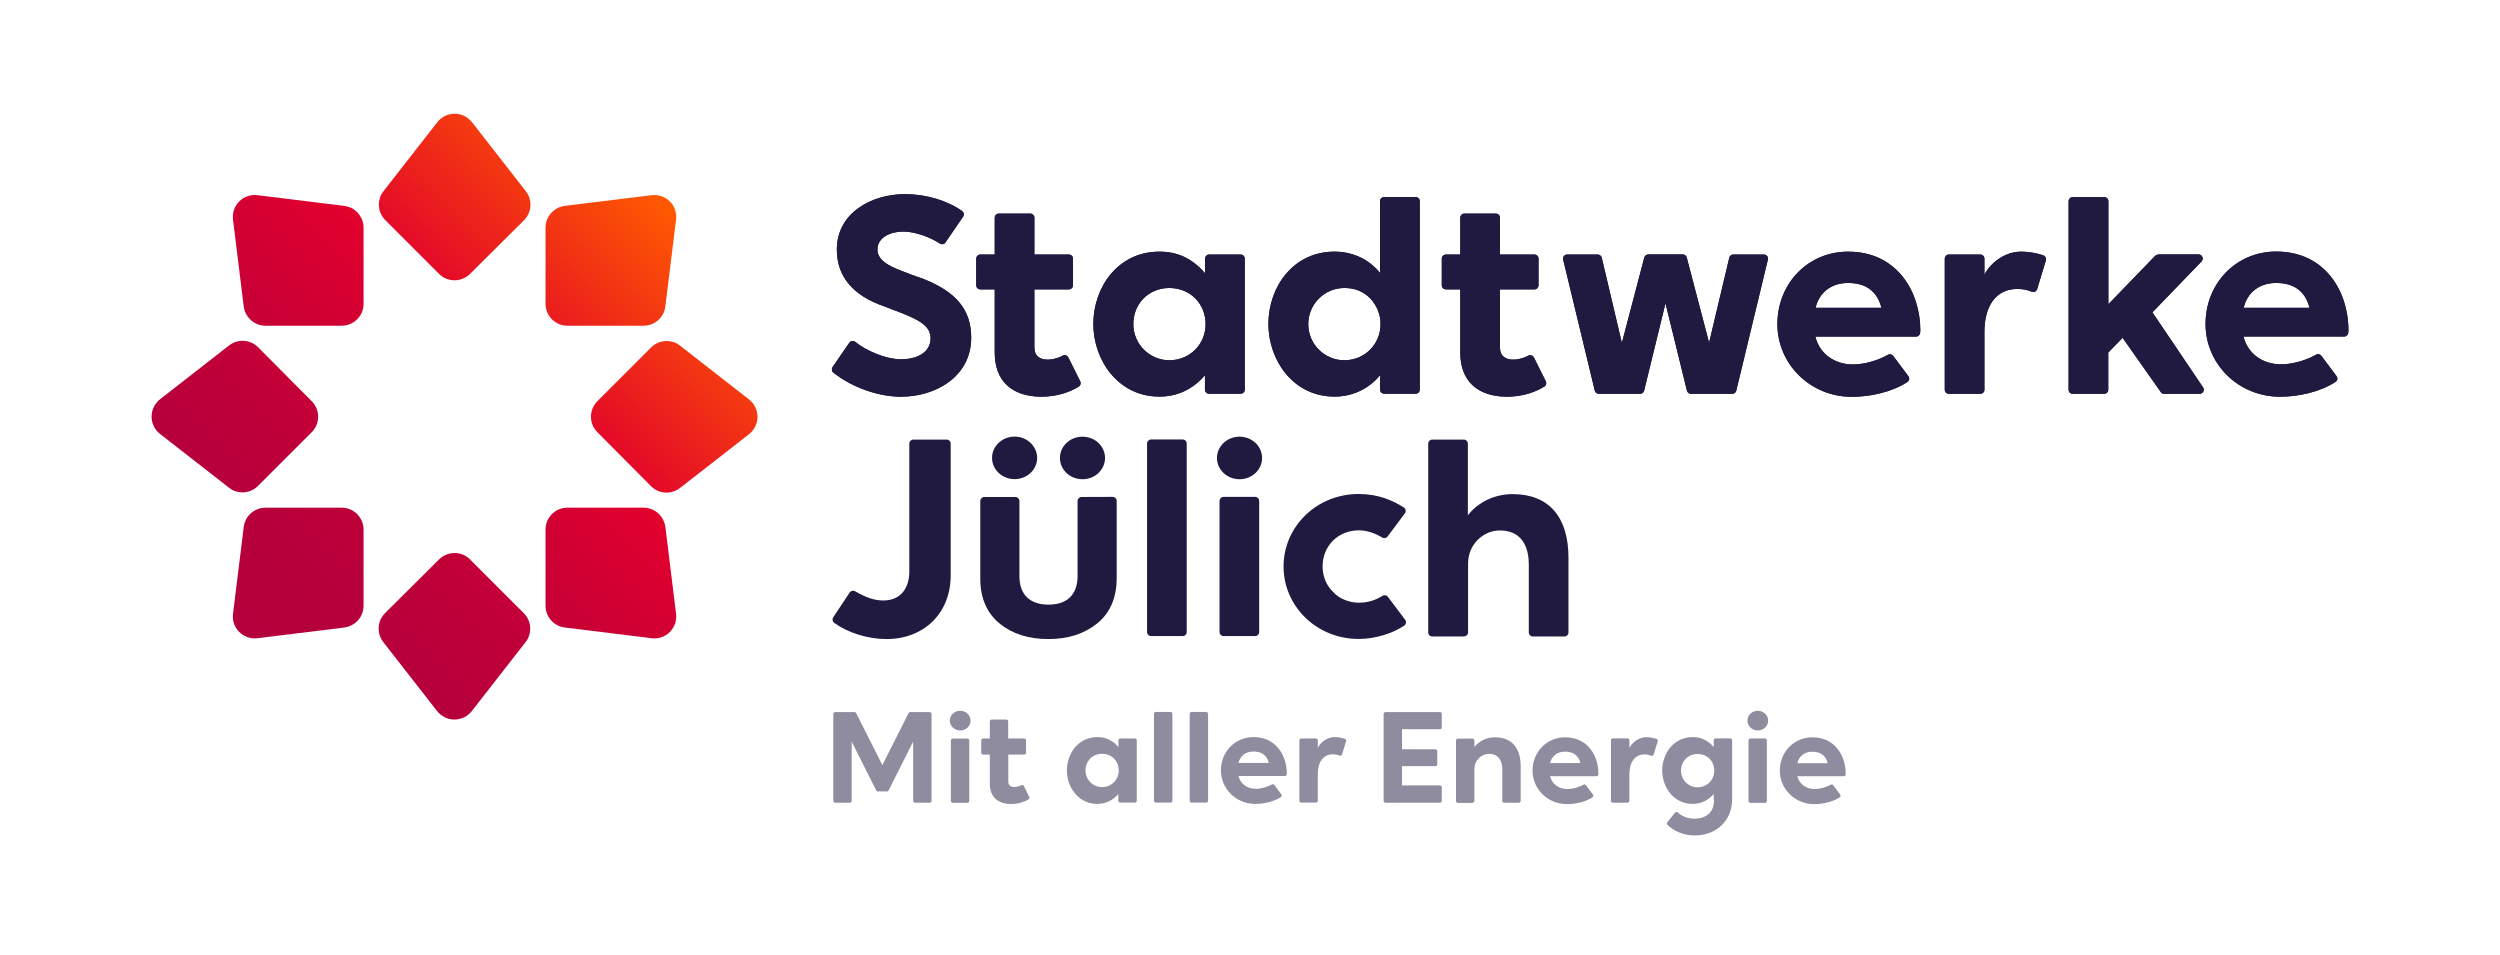 <?xml version="1.0" encoding="UTF-8"?> <!-- Generator: Adobe Illustrator 28.0.0, SVG Export Plug-In . SVG Version: 6.00 Build 0) --> <svg xmlns="http://www.w3.org/2000/svg" xmlns:xlink="http://www.w3.org/1999/xlink" version="1.1" x="0px" y="0px" viewBox="0 0 2338.6 892.9" style="enable-background:new 0 0 2338.6 892.9;" xml:space="preserve"> <style type="text/css"> .st0{fill:#201A40;} .st1{fill:#908C9F;} .st2{fill:url(#SVGID_1_);} .st3{fill:url(#SVGID_00000054253998006912222940000016097326045458946707_);} .st4{fill:url(#SVGID_00000128451858903933230040000017601831522730421140_);} .st5{fill:url(#SVGID_00000181059674575423455850000006130794475069854101_);} .st6{fill:url(#SVGID_00000147201703018970329590000004324138366442949042_);} .st7{fill:url(#SVGID_00000114053030657912297600000017677929776619562382_);} .st8{fill:url(#SVGID_00000118387336182949465310000014070571596602491071_);} .st9{fill:url(#SVGID_00000084512053478903705050000010200886283816431001_);} .st10{fill:none;stroke:#000000;stroke-width:0.25;stroke-miterlimit:10;} </style> <g id="Wortmarke"> <g id="Jülich_00000161615890534390266540000016513789707343991695_"> <path class="st0" d="M1164.4,364.6l0-122.7c0-2.1-1.7-3.8-3.8-3.8h-29.5c-2.1,0-3.8,1.7-3.8,3.8v13.7 c-12-13.8-25.6-20.2-42.6-20.2c-18.2,0-33.9,7.2-45.5,20.9c-10.5,12.4-16.4,29.5-16.4,46.8c0,17.1,6,34.1,16.3,46.5 c8.1,9.7,22.6,21.4,45.6,21.4c16.7,0,31.3-6.9,42.5-20v13.5c0,2.1,1.7,3.8,3.8,3.8h29.5C1162.7,368.4,1164.4,366.7,1164.4,364.6z M1127.8,303.2c0,19-14.9,33.8-33.9,33.8c-18.6,0-33.7-15.2-33.7-33.8c0-19.3,14.5-33.8,33.7-33.8 C1113.2,269.4,1127.8,283.9,1127.8,303.2z"></path> <path class="st0" d="M1290.9,188.2v67.1c-10.2-12.7-25.5-19.9-42.5-19.9c-18.2,0-33.9,7.2-45.5,20.9 c-10.5,12.4-16.4,29.5-16.4,46.8c0,17.1,6,34.1,16.3,46.5c8.1,9.7,22.6,21.4,45.7,21.4c16.9,0,32.4-7.6,42.5-20.1v13.6 c0,2.1,1.7,3.8,3.8,3.8h29.5c2.1,0,3.8-1.7,3.8-3.8l0-176.4c0-2.1-1.7-3.8-3.8-3.8l-29.5,0 C1292.6,184.4,1290.9,186.1,1290.9,188.2z M1257.5,337c-18.6,0-33.7-15.2-33.7-33.8c0-18.6,15.1-33.8,33.7-33.8 c9.9,0,17.2,2.9,24.2,9.6c6.5,7.2,9.7,15.1,9.7,24.2C1291.4,322.1,1276.5,337,1257.5,337z"></path> <path class="st0" d="M1434.9,334.4c-1-1.9-3.4-2.7-5.3-1.7c-1.2,0.7-2.7,1.3-4.3,1.9c-3,1-6.3,1.8-9.8,1.8c-3.8,0-6.8-0.9-9.1-2.9 c-2.1-1.6-3.3-4.7-3.3-8.6v-54.2h32.3c2.1,0,3.8-1.7,3.8-3.8v-25c0-2.1-1.7-3.8-3.8-3.8l-32.3,0v-34.5c0-2.1-1.7-3.8-3.8-3.8 l-29.5,0c-2.1,0-3.8,1.7-3.8,3.8v34.5h-13.5c-2.1,0-3.8,1.7-3.8,3.8v25c0,2.1,1.7,3.8,3.8,3.8h13.5V330 c0,26.1,15.8,40.9,43.4,41.1c8.1,0,15.1-1.2,21.4-3.2c5.3-1.7,9.8-3.8,13.9-6.3c1.6-1,2.2-3.2,1.3-4.9L1434.9,334.4z"></path> <path class="st0" d="M999.4,334.4c-1-1.9-3.4-2.7-5.3-1.7c-1.2,0.7-2.7,1.3-4.3,1.9c-3,1-6.3,1.8-9.8,1.8c-3.8,0-6.8-0.9-9.1-2.9 c-2.1-1.6-3.3-4.7-3.3-8.6v-54.2h32.3c2.1,0,3.8-1.7,3.8-3.8v-25c0-2.1-1.7-3.8-3.8-3.8l-32.3,0v-34.5c0-2.1-1.7-3.8-3.8-3.8 l-29.5,0c-2.1,0-3.8,1.7-3.8,3.8v34.5h-13.5c-2.1,0-3.8,1.7-3.8,3.8v25c0,2.1,1.7,3.8,3.8,3.8h13.5V330 c0,26.1,15.8,40.9,43.4,41.1c8.1,0,15.1-1.2,21.4-3.2c5.3-1.7,9.8-3.8,13.9-6.3c1.6-1,2.2-3.2,1.3-4.9L999.4,334.4z"></path> <path class="st0" d="M1538.2,240.9c-4.1,15.5-20.5,77.8-21,79.9l-18.8-79.7c-0.4-1.7-2-3-3.7-3h-28.7c-2.5,0-4.3,2.3-3.7,4.7 l29.6,122.7c0.4,1.7,2,2.9,3.7,2.9h38.7c1.8,0,3.3-1.2,3.7-2.9l20-81.8l20.1,81.8c0.4,1.7,2,2.9,3.7,2.9h38.7 c1.8,0,3.3-1.2,3.7-2.9l29.6-122.7c0.6-2.4-1.2-4.7-3.7-4.7h-28.7c-1.8,0-3.3,1.2-3.7,2.9l-18.9,79.6l-20.9-79.7 c-0.4-1.7-2-2.9-3.7-2.9h-32.3C1540.1,238.1,1538.6,239.2,1538.2,240.9z"></path> <path class="st0" d="M1913.8,243.6c0.6-2-0.5-4.1-2.5-4.8c-5.4-1.7-12.1-3.4-20.8-3.4c-17.9,0-31.1,14.3-34.2,21.7l0-15.2 c0-2.1-1.7-3.8-3.8-3.8H1823c-2.1,0-3.8,1.7-3.8,3.8v122.7c0,2.1,1.7,3.8,3.8,3.8h29.5c2.1,0,3.8-1.7,3.8-3.8v-54.3 c0-23.5,10.5-40,30.7-40c6.1,0,9.6,1,13.5,2.6c2.1,0.9,4.5-0.3,5.1-2.4L1913.8,243.6z"></path> <path class="st0" d="M1935.1,188.2l0,176.4c0,2.1,1.7,3.8,3.8,3.8h29.5c2.1,0,3.8-1.7,3.8-3.8v-34.8l13.4-13.8l36,51.1 c0.6,0.8,1.5,1.3,2.5,1.3h33.6c3.1,0,4.9-3.4,3.2-6l-47.4-70.2l46-47.7c2.3-2.4,0.6-6.5-2.8-6.5h-36.8c-1.7,0-3.3,0.7-4.4,1.9 l-43.2,44.7l0-96.4c0-2.1-1.7-3.8-3.8-3.8h-29.5C1936.8,184.4,1935.1,186.1,1935.1,188.2z"></path> <path class="st0" d="M1796.4,309.1c0-35.5-21.2-73.7-67.6-73.7c-37.5,0-66.1,29.8-66.1,67.8c0,37.4,30.8,68,69.6,68 c17.4,0,37.4-4.4,51.9-13.8c1.9-1.2,2.4-3.7,1-5.5l-14.2-19c-1.2-1.5-3.3-2-4.9-1c-9.1,5.1-21.4,9-32.8,9 c-17.8,0-31.3-10.5-35.1-26l94.2,0c2,0,3.7-1.6,3.8-3.6L1796.4,309.1z M1728.8,264.7c16.8,0,27.3,7.8,31.2,23.2l-61.6,0 C1701.9,273.4,1713.2,264.7,1728.8,264.7z"></path> <path class="st0" d="M2196.9,309c0-35.5-21.2-73.7-67.6-73.7c-37.5,0-66.1,29.8-66.1,67.8c0,37.4,30.8,68,69.6,68 c17.4,0,37.4-4.4,51.9-13.8c1.9-1.2,2.4-3.7,1-5.5l-14.2-19c-1.2-1.5-3.3-2-4.9-1c-9.1,5.1-21.4,9-32.8,9 c-17.8,0-31.3-10.5-35.1-26l94.2,0c2,0,3.7-1.6,3.8-3.6L2196.9,309z M2129.2,264.7c16.8,0,27.3,7.8,31.2,23.2l-61.6,0 C2102.4,273.4,2113.6,264.7,2129.2,264.7z"></path> <path class="st0" d="M778.8,343.4c-1.1,1.7-0.8,3.9,0.8,5.2c18.2,14.4,42.9,22.5,63.2,22.5c32.7,0,65.7-19,65.7-55.2 c0-25.8-13.7-42.7-44.5-54.9c-7.6-2.6-14.7-5.2-21.1-7.8c-11.5-4.4-22.1-9.8-22.1-19.8c0-11.6,12.5-16.8,24.2-16.8 c9.4,0,23.9,4.4,34.2,11.2c1.7,1.2,4.1,0.7,5.2-1l16.5-24.1c1.2-1.7,0.8-4.1-0.9-5.3c-14.1-9.9-33.7-15.8-53.4-15.8 c-31.7,0-63.8,17.8-63.8,51.8c0,25.3,15.1,43.2,44.7,53.3c3.2,1.2,6.3,2.4,9.3,3.6c4.1,1.5,7.9,3,11.5,4.5l1.1,0.5 c9.9,4.5,21.1,9.5,21.1,21.1c0,14.5-14.8,19.7-27.4,19.7c-14,0-32.5-7.7-43.1-16.3c-1.7-1.4-4.3-1-5.5,0.8L778.8,343.4z"></path> </g> <g> <g> <path class="st0" d="M1164.4,364.6V241.9c0-2.1-1.7-3.8-3.8-3.8H1131c-2.1,0-3.8,1.7-3.8,3.8v13.7c-12-13.8-25.6-20.2-42.6-20.2 c-18.2,0-33.9,7.2-45.5,20.9c-10.5,12.4-16.4,29.5-16.4,46.8c0,17.1,6,34.1,16.3,46.5c8.1,9.7,22.6,21.4,45.6,21.4 c16.7,0,31.3-6.9,42.5-20v13.5c0,2.1,1.7,3.8,3.8,3.8h29.5C1162.6,368.4,1164.4,366.7,1164.4,364.6z M1127.7,303.2 c0,19-14.9,33.8-33.9,33.8c-18.6,0-33.7-15.2-33.7-33.8c0-19.3,14.5-33.8,33.7-33.8C1113.1,269.4,1127.7,283.9,1127.7,303.2z"></path> <path class="st0" d="M1290.9,188.2v67.1c-10.2-12.7-25.5-19.9-42.5-19.9c-18.2,0-33.9,7.2-45.5,20.9 c-10.5,12.4-16.4,29.5-16.4,46.8c0,17.1,6,34.1,16.3,46.5c8.1,9.7,22.6,21.4,45.7,21.4c16.9,0,32.4-7.6,42.5-20.1v13.6 c0,2.1,1.7,3.8,3.8,3.8h29.5c2.1,0,3.8-1.7,3.8-3.8V188.2c0-2.1-1.7-3.8-3.8-3.8l-29.5,0C1292.6,184.4,1290.9,186.1,1290.9,188.2 z M1257.5,337c-18.6,0-33.7-15.2-33.7-33.8c0-18.6,15.1-33.8,33.7-33.8c9.9,0,17.2,2.9,24.2,9.6c6.5,7.2,9.7,15.1,9.7,24.2 C1291.4,322.1,1276.5,337,1257.5,337z"></path> <path class="st0" d="M1434.9,334.4c-1-1.9-3.4-2.7-5.3-1.7c-1.2,0.7-2.7,1.3-4.3,1.9c-3,1-6.3,1.8-9.8,1.8 c-3.8,0-6.8-0.9-9.1-2.9c-2.1-1.6-3.3-4.7-3.3-8.6v-54.2h32.3c2.1,0,3.8-1.7,3.8-3.8v-25c0-2.1-1.7-3.8-3.8-3.8h-32.3v-34.5 c0-2.1-1.7-3.8-3.8-3.8l-29.5,0c-2.1,0-3.8,1.7-3.8,3.8v34.5h-13.5c-2.1,0-3.8,1.7-3.8,3.8v25c0,2.1,1.7,3.8,3.8,3.8h13.5V330 c0,26.1,15.8,40.9,43.4,41.1c8.1,0,15.1-1.2,21.4-3.2c5.3-1.7,9.8-3.8,13.9-6.3c1.6-1,2.2-3.2,1.3-4.9L1434.9,334.4z"></path> <path class="st0" d="M999.4,334.4c-1-1.9-3.4-2.7-5.3-1.7c-1.2,0.7-2.7,1.3-4.3,1.9c-3,1-6.3,1.8-9.8,1.8c-3.8,0-6.8-0.9-9.1-2.9 c-2.1-1.6-3.3-4.7-3.3-8.6v-54.2h32.3c2.1,0,3.8-1.7,3.8-3.8v-25c0-2.1-1.7-3.8-3.8-3.8h-32.3v-34.5c0-2.1-1.7-3.8-3.8-3.8 l-29.5,0c-2.1,0-3.8,1.7-3.8,3.8v34.5H917c-2.1,0-3.8,1.7-3.8,3.8v25c0,2.1,1.7,3.8,3.8,3.8h13.5V330c0,26.1,15.8,40.9,43.4,41.1 c8.1,0,15.1-1.2,21.4-3.2c5.3-1.7,9.8-3.8,13.9-6.3c1.6-1,2.2-3.2,1.3-4.9L999.4,334.4z"></path> <path class="st0" d="M1538.1,240.9c-4.1,15.5-20.5,77.8-21,79.9l-18.8-79.7c-0.4-1.7-2-3-3.7-3h-28.7c-2.5,0-4.3,2.3-3.7,4.7 l29.6,122.7c0.4,1.7,2,2.9,3.7,2.9h38.7c1.8,0,3.3-1.2,3.7-2.9l20-81.8l20.1,81.8c0.4,1.7,2,2.9,3.7,2.9h38.7 c1.8,0,3.3-1.2,3.7-2.9l29.6-122.7c0.6-2.4-1.2-4.7-3.7-4.7h-28.7c-1.8,0-3.3,1.2-3.7,2.9l-18.9,79.6l-20.9-79.7 c-0.4-1.7-2-2.9-3.7-2.9h-32.3C1540.1,238.1,1538.6,239.2,1538.1,240.9z"></path> <path class="st0" d="M1913.8,243.6c0.6-2-0.5-4.1-2.5-4.8c-5.4-1.7-12.1-3.4-20.8-3.4c-17.9,0-31.1,14.3-34.2,21.7l0-15.2 c0-2.1-1.7-3.8-3.8-3.8H1823c-2.1,0-3.8,1.7-3.8,3.8v122.7c0,2.1,1.7,3.8,3.8,3.8h29.5c2.1,0,3.8-1.7,3.8-3.8l0-54.3 c0-23.5,10.5-40,30.7-40c6.1,0,9.6,1,13.5,2.6c2.1,0.9,4.5-0.3,5.1-2.4L1913.8,243.6z"></path> <path class="st0" d="M1935,188.2v176.4c0,2.1,1.7,3.8,3.8,3.8h29.5c2.1,0,3.8-1.7,3.8-3.8v-34.8l13.4-13.8l36,51.1 c0.6,0.8,1.5,1.3,2.5,1.3h33.6c3.1,0,4.9-3.4,3.2-6l-47.4-70.2l46-47.7c2.3-2.4,0.6-6.5-2.8-6.5h-36.8c-1.7,0-3.3,0.7-4.4,1.9 l-43.2,44.7v-96.4c0-2.1-1.7-3.8-3.8-3.8h-29.5C1936.8,184.4,1935,186.1,1935,188.2z"></path> <path class="st0" d="M1796.3,309.1c0-35.5-21.2-73.7-67.6-73.7c-37.5,0-66.1,29.8-66.1,67.8c0,37.4,30.8,68,69.6,68 c17.4,0,37.4-4.4,51.9-13.8c1.9-1.2,2.4-3.7,1-5.5l-14.2-19c-1.2-1.5-3.3-2-4.9-1c-9.1,5.1-21.4,9-32.8,9 c-17.8,0-31.3-10.5-35.1-26l94.2,0c2,0,3.7-1.6,3.8-3.6L1796.3,309.1z M1728.7,264.7c16.8,0,27.3,7.8,31.2,23.2l-61.6,0 C1701.8,273.4,1713.1,264.7,1728.7,264.7z"></path> <path class="st0" d="M2196.8,309c0-35.5-21.2-73.7-67.6-73.7c-37.5,0-66.1,29.8-66.1,67.8c0,37.4,30.8,68,69.6,68 c17.4,0,37.4-4.4,51.9-13.8c1.9-1.2,2.4-3.7,1-5.5l-14.2-19c-1.2-1.5-3.3-2-4.9-1c-9.1,5.1-21.4,9-32.8,9 c-17.8,0-31.3-10.5-35.1-26l94.2,0c2,0,3.7-1.6,3.8-3.6L2196.8,309z M2129.2,264.7c16.8,0,27.3,7.8,31.2,23.2l-61.6,0 C2102.3,273.4,2113.6,264.7,2129.2,264.7z"></path> <path class="st0" d="M778.8,343.4c-1.1,1.7-0.8,3.9,0.8,5.2c18.2,14.4,42.9,22.5,63.2,22.5c32.7,0,65.7-19,65.7-55.2 c0-25.8-13.7-42.7-44.5-54.9c-7.6-2.6-14.7-5.2-21.1-7.8c-11.5-4.4-22.1-9.8-22.1-19.8c0-11.6,12.5-16.8,24.2-16.8 c9.4,0,23.9,4.4,34.2,11.2c1.7,1.1,4.1,0.7,5.2-1l16.5-24.1c1.2-1.7,0.8-4.1-0.9-5.3c-14.1-9.9-33.7-15.8-53.4-15.8 c-31.7,0-63.8,17.8-63.8,51.8c0,25.3,15.1,43.2,44.7,53.3c3.2,1.2,6.3,2.4,9.3,3.6c4.1,1.5,7.9,3,11.5,4.5l1.1,0.5 c9.9,4.5,21.1,9.5,21.1,21.1c0,14.5-14.8,19.7-27.4,19.7c-14,0-32.5-7.7-43.1-16.3c-1.7-1.4-4.3-1-5.5,0.8L778.8,343.4z"></path> </g> <g> <path class="st0" d="M1110.1,591.2l0-176.3c0-2.1-1.7-3.8-3.8-3.8h-29.5c-2.1,0-3.8,1.7-3.8,3.8v176.3c0,2.1,1.7,3.8,3.8,3.8 l29.5,0C1108.4,595.1,1110.1,593.4,1110.1,591.2z"></path> <path class="st0" d="M1144.6,464.8l29.5,0c2.1,0,3.8,1.7,3.8,3.8v122.6c0,2.1-1.7,3.8-3.8,3.8h-29.5c-2.1,0-3.8-1.7-3.8-3.8 l0-122.6C1140.8,466.5,1142.5,464.8,1144.6,464.8z M1159.5,408.5c-11.6,0-21.1,8.9-21.1,19.9c0,11,9.4,19.9,21.1,19.9 s21.1-8.9,21.1-19.9C1180.6,417.4,1171.2,408.5,1159.5,408.5z"></path> <path class="st0" d="M1040.8,464.8c2.1,0,3.8,1.7,3.8,3.8v72.1c0,18.5-6.2,32.8-18.4,42.6c-12.1,9.7-27.1,14.5-45.7,14.5 c-18.4,0-33.7-4.9-45.4-14.5c-12-9.9-18.1-23.9-18.1-41.8v-72.8c0-2.1,1.7-3.8,3.8-3.8l29,0c2.1,0,3.8,1.7,3.8,3.8l0,70.3 c0,17.1,9.7,26.6,27.2,26.6s27.2-9.5,27.2-26.8v-70.1c0-2.1,1.7-3.8,3.8-3.8L1040.8,464.8z M949.1,408.4 c-11.6,0-21.1,8.9-21.1,19.9c0,11,9.4,19.9,21.1,19.9s21.1-8.9,21.1-19.9C970.1,417.4,960.7,408.4,949.1,408.4z M991.5,428.4 c0,11,9.4,19.9,21.1,19.9s21.1-8.9,21.1-19.9c0-11-9.4-19.9-21.1-19.9S991.5,417.4,991.5,428.4z"></path> <g> <path class="st0" d="M1314.2,480.2c1.3-1.8,0.9-4.3-1-5.5c-10.7-6.8-24.2-12.6-42.2-12.6c-18.9,0-36.6,7-49.8,19.8 c-13.2,12.8-20.5,29.8-20.5,48c0,18.1,7.2,35,20.3,47.8c13.2,12.9,31,20,50,20c15.6,0,31.7-5.2,42.5-12.4c1.8-1.2,2.3-3.7,1-5.5 l-16.2-21.5c-1.2-1.6-3.4-2-5.1-0.9c-5.9,3.8-13.6,6.4-22.1,6.4c-9.1,0-18.7-4-24-10c-6.3-6-9.9-14.7-9.9-23.9 c0-19.3,14.6-33.8,33.9-33.8c7.5,0,15.7,2.8,21.8,6.7c1.7,1.1,3.9,0.7,5.1-0.9L1314.2,480.2z"></path> </g> <path class="st0" d="M779.4,577.5c-1.1,1.7-0.7,4,1,5.2c12.6,9.1,31.1,15.1,48.9,15.1c35.3,0,60-24.5,60-59.4l0-123.4 c0-2.1-1.7-3.8-3.8-3.8h-31.1c-2.1,0-3.8,1.7-3.8,3.8l0,120.1c0,12.8-6.4,26.6-24.2,26.6c-7.4,0-14.9-1.9-26.5-8.6 c-1.8-1-4-0.5-5.1,1.2L779.4,577.5z"></path> <path class="st0" d="M1369.5,595.3c2.1,0,3.8-1.7,3.8-3.8v-64.3c0-18.6,14.9-31,29.6-31c23.7,0,27.2,19.9,27.2,31.8v63.6 c0,2.1,1.7,3.8,3.8,3.8h29.5c2.1,0,3.8-1.7,3.8-3.8v-70c0-38.3-18.6-59.4-52.3-59.4c-16.6,0-32.3,7.5-41.8,19.8v-67 c0-2.1-1.7-3.8-3.8-3.8l-29.5,0c-2.1,0-3.8,1.7-3.8,3.8v176.6c0,2.1,1.7,3.8,3.8,3.8H1369.5z"></path> </g> </g> </g> <g id="Claim_00000085966186005300452680000009966927720997173917_"> <g> <g> <path class="st1" d="M1259.2,693.3c0.3-0.9-0.2-1.9-1.1-2.2c-2.5-0.8-5.6-1.6-9.6-1.6c-8.3,0-14.3,6.6-15.8,10v-6.9 c0-1-0.8-1.8-1.8-1.8h-13.6c-1,0-1.8,0.8-1.8,1.8V749c0,1,0.8,1.8,1.8,1.8h13.6c1,0,1.8-0.8,1.8-1.8v-25 c0-10.8,4.9-18.4,14.1-18.4c2.8,0,4.4,0.5,6.2,1.2c1,0.4,2.1-0.1,2.4-1.1L1259.2,693.3z"></path> <path class="st1" d="M1063.4,749v-56.4c0-1-0.8-1.8-1.8-1.8h-13.6c-1,0-1.8,0.8-1.8,1.8v6.2c-5.5-6.3-11.8-9.3-19.6-9.3 c-8.4,0-15.6,3.3-21,9.6c-4.8,5.7-7.6,13.6-7.6,21.6c0,7.9,2.7,15.7,7.5,21.4c3.7,4.5,10.4,9.9,21,9.9c7.7,0,14.4-3.2,19.6-9.2 v6.2c0,1,0.8,1.8,1.8,1.8h13.6C1062.6,750.8,1063.4,750,1063.4,749z M1046.5,720.7c0,8.7-6.9,15.6-15.6,15.6 c-8.6,0-15.5-7-15.5-15.6c0-8.9,6.7-15.6,15.5-15.6C1039.8,705.1,1046.5,711.8,1046.5,720.7z"></path> <path class="st1" d="M1203.7,723.4c0-16.3-9.7-33.9-31.1-33.9c-17.3,0-30.5,13.7-30.5,31.2c0,17.2,14.2,31.3,32.1,31.3 c8,0,17.2-2,23.9-6.3c0.9-0.6,1.1-1.7,0.5-2.6l-6.5-8.8c-0.5-0.7-1.5-0.9-2.3-0.5c-4.2,2.3-9.9,4.1-15.1,4.1 c-8.2,0-14.4-4.8-16.2-12l43.4,0c0.9,0,1.7-0.7,1.8-1.7L1203.7,723.4z M1172.5,703c7.7,0,12.6,3.6,14.4,10.7h-28.4 C1160.1,707,1165.3,703,1172.5,703z"></path> <path class="st1" d="M1096.7,749v-81.2c0-1-0.8-1.8-1.8-1.8h-13.6c-1,0-1.8,0.8-1.8,1.8V749c0,1,0.8,1.8,1.8,1.8h13.6 C1096,750.8,1096.7,750,1096.7,749z"></path> <path class="st1" d="M1130.1,749v-81.2c0-1-0.8-1.8-1.8-1.8h-13.6c-1,0-1.8,0.8-1.8,1.8l0,81.2c0,1,0.8,1.8,1.8,1.8h13.6 C1129.3,750.8,1130.1,750,1130.1,749z"></path> </g> <g> <path class="st1" d="M957.8,735.3c-0.4-0.9-1.5-1.2-2.4-0.8c-0.6,0.3-1.2,0.6-2,0.9c-1.4,0.5-2.9,0.8-4.5,0.8 c-1.7,0-3.1-0.4-4.2-1.3c-1-0.7-1.5-2.1-1.5-4v-25H958c1,0,1.8-0.8,1.8-1.8v-11.5c0-1-0.8-1.8-1.8-1.8h-14.9v-15.9 c0-1-0.8-1.8-1.8-1.8h-13.6c-1,0-1.8,0.8-1.8,1.8v15.9h-6.2c-1,0-1.8,0.8-1.8,1.8v11.5c0,1,0.8,1.8,1.8,1.8h6.2v27.3 c0,12,7.3,18.9,20,18.9c3.7,0,7-0.5,9.9-1.5c2.5-0.8,4.5-1.7,6.4-2.9c0.8-0.5,1-1.5,0.6-2.3L957.8,735.3z"></path> <path class="st1" d="M891.3,690.9h13.6c1,0,1.8,0.8,1.8,1.8v56.5c0,1-0.8,1.8-1.8,1.8h-13.6c-1,0-1.8-0.8-1.8-1.8v-56.5 C889.6,691.7,890.4,690.9,891.3,690.9z M898.2,664.9c-5.4,0-9.7,4.1-9.7,9.2s4.4,9.2,9.7,9.2c5.4,0,9.7-4.1,9.7-9.2 S903.6,664.9,898.2,664.9z"></path> <path class="st1" d="M825.4,715.7l-24.5-48.6c-0.3-0.6-0.9-1-1.6-1l-18,0c-1,0-1.8,0.8-1.8,1.8l0,81.2c0,1,0.8,1.8,1.8,1.8h13.6 c1,0,1.8-0.8,1.8-1.8l0-55.4l22.9,45.6c0.3,0.6,0.9,1,1.6,1l8.5,0c0.7,0,1.3-0.4,1.6-1l22.9-45.6l0,55.4c0,1,0.8,1.8,1.8,1.8 h13.6c1,0,1.8-0.8,1.8-1.8v-81.2c0-1-0.8-1.8-1.8-1.8h-18.1c-0.7,0-1.3,0.4-1.6,1L825.4,715.7"></path> </g> <g> <path class="st1" d="M1377.4,750.9c1,0,1.8-0.8,1.8-1.8v-29.6c0-8.6,6.9-14.3,13.6-14.3c10.9,0,12.5,9.2,12.5,14.6v29.3 c0,1,0.8,1.8,1.8,1.8h13.6c1,0,1.8-0.8,1.8-1.8V717c0-17.6-8.5-27.3-24.1-27.3c-7.6,0-14.9,3.5-19.2,9.1v-6.1 c0-1-0.8-1.8-1.8-1.8h-13.6c-1,0-1.8,0.8-1.8,1.8l0,56.6c0,1,0.8,1.8,1.8,1.8H1377.4z"></path> <path class="st1" d="M1603.3,749.4c0,10-7.1,16.4-18.1,16.4c-6.5,0-11.7-2.1-15.8-5.8c-0.7-0.7-1.9-0.6-2.6,0.2l-7.1,9 c-0.6,0.7-0.5,1.7,0.1,2.3c6.1,6.2,15.3,10,25.7,10c20.2,0,34.8-14.1,34.8-33.6l0-55.4c0-1-0.8-1.8-1.8-1.8h-13.6 c-1,0-1.8,0.8-1.8,1.8v6.3c-5.5-6.3-11.8-9.3-19.6-9.3c-8.4,0-15.6,3.3-21,9.6c-4.8,5.7-7.6,13.6-7.6,21.6 c0,7.9,2.7,15.7,7.5,21.4c3.7,4.5,10.4,9.9,21,9.9c7.7,0,14.4-3.2,19.6-9.2L1603.3,749.4z M1603.6,720.9 c0,8.7-6.9,15.6-15.6,15.6c-8.6,0-15.5-7-15.5-15.6c0-8.9,6.7-15.6,15.5-15.6C1596.8,705.3,1603.6,712,1603.6,720.9z"></path> <path class="st1" d="M1495.2,723.6c0-16.3-9.7-33.9-31.1-33.9c-17.3,0-30.5,13.7-30.5,31.2c0,17.2,14.2,31.3,32.1,31.3 c8,0,17.2-2,23.9-6.3c0.9-0.6,1.1-1.7,0.5-2.6l-6.5-8.8c-0.5-0.7-1.5-0.9-2.3-0.5c-4.2,2.3-9.9,4.1-15.1,4.1 c-8.2,0-14.4-4.8-16.2-12h43.4c0.9,0,1.7-0.7,1.8-1.7L1495.2,723.6z M1464,703.1c7.7,0,12.6,3.6,14.4,10.7H1450 C1451.7,707.1,1456.9,703.1,1464,703.1z"></path> <path class="st1" d="M1726.5,723.6c0-16.3-9.7-33.9-31.1-33.9c-17.3,0-30.5,13.7-30.5,31.2c0,17.2,14.2,31.3,32.1,31.3 c8,0,17.2-2,23.9-6.3c0.9-0.6,1.1-1.7,0.5-2.6l-6.5-8.8c-0.5-0.7-1.5-0.9-2.3-0.5c-4.2,2.3-9.9,4.1-15.1,4.1 c-8.2,0-14.4-4.8-16.2-12l43.4,0c0.9,0,1.7-0.7,1.8-1.7L1726.5,723.6z M1695.3,703.2c7.7,0,12.6,3.6,14.4,10.7h-28.4 C1682.9,707.2,1688.1,703.2,1695.3,703.2z"></path> <path class="st1" d="M1550.7,693.4c0.3-0.9-0.2-1.9-1.1-2.2c-2.5-0.8-5.6-1.6-9.6-1.6c-8.3,0-14.3,6.6-15.8,10v-7.1 c0-1-0.8-1.8-1.8-1.8h-13.6c-1,0-1.8,0.8-1.8,1.8v56.6c0,1,0.8,1.8,1.8,1.8h13.6c1,0,1.8-0.8,1.8-1.8v-25 c0-10.8,4.9-18.4,14.1-18.4c2.8,0,4.4,0.5,6.2,1.2c1,0.4,2.1-0.1,2.4-1.1L1550.7,693.4z"></path> <path class="st1" d="M1637.4,690.8h13.6c1,0,1.8,0.8,1.8,1.8v56.6c0,1-0.8,1.8-1.8,1.8h-13.6c-1,0-1.8-0.8-1.8-1.8v-56.6 C1635.6,691.6,1636.4,690.8,1637.4,690.8z M1644.3,664.9c-5.4,0-9.7,4.1-9.7,9.2c0,5.1,4.4,9.2,9.7,9.2s9.7-4.1,9.7-9.2 C1654,669,1649.6,664.9,1644.3,664.9z"></path> <path class="st1" d="M1348.7,680.5v-12.6c0-1-0.8-1.8-1.8-1.8l-50.8,0c-1,0-1.8,0.8-1.8,1.8l0,81.2c0,1,0.8,1.8,1.8,1.8l50.8,0 c1,0,1.8-0.8,1.8-1.8v-12.6c0-1-0.8-1.8-1.8-1.8l-35.4,0l0-18l31.2,0c1,0,1.8-0.8,1.8-1.8v-12.2c0-1-0.8-1.8-1.8-1.8h-31.2 l0-18.8h35.4C1347.9,682.3,1348.7,681.5,1348.7,680.5z"></path> </g> </g> </g> <g id="Sonne"> <g> <linearGradient id="SVGID_1_" gradientUnits="userSpaceOnUse" x1="522.174" y1="86.662" x2="126.338" y2="486.072"> <stop offset="4.936103e-07" style="stop-color:#FF5A00"></stop> <stop offset="0.4" style="stop-color:#E1002D"></stop> <stop offset="0.456" style="stop-color:#D90030"></stop> <stop offset="0.64" style="stop-color:#C50036"></stop> <stop offset="0.822" style="stop-color:#B8003B"></stop> <stop offset="0.998" style="stop-color:#B4003C"></stop> </linearGradient> <path class="st2" d="M439.7,256.2c-3.7,3.7-8.9,6-14.5,6c-5.7,0-10.8-2.3-14.5-6l-50.3-50.3c-4-4-6-9.3-6-14.5 c0-4.4,1.4-8.9,4.3-12.5l50.3-64.5c3.8-4.9,9.7-8,16.3-8c6.6,0,12.5,3.2,16.3,8l50.2,64.4c2.7,3.4,4.4,7.9,4.4,12.7 c0,5.7-2.3,10.8-6,14.5L439.7,256.2z"></path> <linearGradient id="SVGID_00000080198364932902707380000018070340672546934174_" gradientUnits="userSpaceOnUse" x1="477.916" y1="42.799" x2="82.079" y2="442.21"> <stop offset="4.936103e-07" style="stop-color:#FF5A00"></stop> <stop offset="0.4" style="stop-color:#E1002D"></stop> <stop offset="0.456" style="stop-color:#D90030"></stop> <stop offset="0.64" style="stop-color:#C50036"></stop> <stop offset="0.822" style="stop-color:#B8003B"></stop> <stop offset="0.998" style="stop-color:#B4003C"></stop> </linearGradient> <path style="fill:url(#SVGID_00000080198364932902707380000018070340672546934174_);" d="M340.1,284.2c0,5.3-2,10.5-6,14.5 c-4,4-9.3,6-14.5,6h-71.2c-5.7,0-10.8-2.3-14.5-6c-3.1-3.1-5.3-7.3-5.9-11.9l-10-81.2c-0.8-6.2,1.2-12.5,5.8-17.2 c4.7-4.7,11.1-6.6,17.2-5.8l81.1,10c4.3,0.5,8.7,2.5,12,5.9c4,4,6,9.3,6,14.5L340.1,284.2z"></path> <linearGradient id="SVGID_00000155828457340062345090000008896939312466263726_" gradientUnits="userSpaceOnUse" x1="521.172" y1="85.585" x2="125.336" y2="484.995"> <stop offset="4.936103e-07" style="stop-color:#FF5A00"></stop> <stop offset="0.4" style="stop-color:#E1002D"></stop> <stop offset="0.456" style="stop-color:#D90030"></stop> <stop offset="0.64" style="stop-color:#C50036"></stop> <stop offset="0.822" style="stop-color:#B8003B"></stop> <stop offset="0.998" style="stop-color:#B4003C"></stop> </linearGradient> <path style="fill:url(#SVGID_00000155828457340062345090000008896939312466263726_);" d="M291.6,375.3c3.7,3.7,6,8.9,6,14.5 s-2.3,10.8-6,14.5l-50.3,50.3c-4,4-9.3,6-14.5,6c-4.4,0-8.9-1.4-12.5-4.3l-64.5-50.3c-4.9-3.8-8-9.7-8-16.3c0-6.6,3.2-12.5,8-16.3 l64.4-50.2c3.4-2.7,7.9-4.4,12.7-4.4c5.7,0,10.8,2.3,14.5,6L291.6,375.3z"></path> <linearGradient id="SVGID_00000146474793952467464910000011311286941681147784_" gradientUnits="userSpaceOnUse" x1="624.176" y1="187.751" x2="228.34" y2="587.161"> <stop offset="4.936103e-07" style="stop-color:#FF5A00"></stop> <stop offset="0.4" style="stop-color:#E1002D"></stop> <stop offset="0.456" style="stop-color:#D90030"></stop> <stop offset="0.64" style="stop-color:#C50036"></stop> <stop offset="0.822" style="stop-color:#B8003B"></stop> <stop offset="0.998" style="stop-color:#B4003C"></stop> </linearGradient> <path style="fill:url(#SVGID_00000146474793952467464910000011311286941681147784_);" d="M319.6,474.9c5.3,0,10.5,2,14.5,6 c4,4,6,9.3,6,14.5v71.2c0,5.7-2.3,10.8-6,14.5c-3.1,3.1-7.3,5.3-11.9,5.9l-81.2,10c-6.2,0.8-12.5-1.2-17.2-5.8 c-4.7-4.7-6.6-11.1-5.8-17.2l10-81.1c0.5-4.3,2.5-8.7,5.9-12c4-4,9.3-6,14.5-6L319.6,474.9z"></path> <linearGradient id="SVGID_00000012443515052329677480000013052354739743333531_" gradientUnits="userSpaceOnUse" x1="727.415" y1="290.066" x2="331.579" y2="689.476"> <stop offset="4.936103e-07" style="stop-color:#FF5A00"></stop> <stop offset="0.4" style="stop-color:#E1002D"></stop> <stop offset="0.456" style="stop-color:#D90030"></stop> <stop offset="0.64" style="stop-color:#C50036"></stop> <stop offset="0.822" style="stop-color:#B8003B"></stop> <stop offset="0.998" style="stop-color:#B4003C"></stop> </linearGradient> <path style="fill:url(#SVGID_00000012443515052329677480000013052354739743333531_);" d="M410.7,523.3c3.7-3.7,8.9-6,14.5-6 s10.8,2.3,14.5,6l50.3,50.3c4,4,6,9.3,6,14.5c0,4.4-1.4,8.9-4.3,12.5l-50.3,64.5c-3.8,4.9-9.7,8-16.3,8c-6.6,0-12.5-3.2-16.3-8 l-50.2-64.4c-2.7-3.4-4.4-7.9-4.4-12.7c0-5.7,2.3-10.8,6-14.5L410.7,523.3z"></path> <linearGradient id="SVGID_00000067227742134111065760000008922129650342471359_" gradientUnits="userSpaceOnUse" x1="771.673" y1="333.928" x2="375.837" y2="733.339"> <stop offset="4.936103e-07" style="stop-color:#FF5A00"></stop> <stop offset="0.4" style="stop-color:#E1002D"></stop> <stop offset="0.456" style="stop-color:#D90030"></stop> <stop offset="0.64" style="stop-color:#C50036"></stop> <stop offset="0.822" style="stop-color:#B8003B"></stop> <stop offset="0.998" style="stop-color:#B4003C"></stop> </linearGradient> <path style="fill:url(#SVGID_00000067227742134111065760000008922129650342471359_);" d="M510.3,495.4c0-5.3,2-10.5,6-14.5 c4-4,9.3-6,14.5-6H602c5.7,0,10.8,2.3,14.5,6c3.1,3.1,5.3,7.3,5.9,11.9l10,81.2c0.8,6.2-1.2,12.5-5.8,17.2 c-4.7,4.7-11.1,6.6-17.2,5.8l-81.1-10c-4.3-0.5-8.7-2.5-12-5.9c-4-4-6-9.3-6-14.5L510.3,495.4z"></path> <linearGradient id="SVGID_00000130627388283194541100000011529246509024499081_" gradientUnits="userSpaceOnUse" x1="728.459" y1="291.1" x2="332.622" y2="690.511"> <stop offset="4.936103e-07" style="stop-color:#FF5A00"></stop> <stop offset="0.4" style="stop-color:#E1002D"></stop> <stop offset="0.456" style="stop-color:#D90030"></stop> <stop offset="0.64" style="stop-color:#C50036"></stop> <stop offset="0.822" style="stop-color:#B8003B"></stop> <stop offset="0.998" style="stop-color:#B4003C"></stop> </linearGradient> <path style="fill:url(#SVGID_00000130627388283194541100000011529246509024499081_);" d="M558.8,404.3c-3.7-3.7-6-8.9-6-14.5 s2.3-10.8,6-14.5l50.3-50.3c4-4,9.3-6,14.5-6c4.4,0,8.9,1.4,12.5,4.3l64.5,50.3c4.9,3.8,8,9.7,8,16.3c0,6.6-3.2,12.5-8,16.3 l-64.4,50.2c-3.4,2.7-7.9,4.4-12.7,4.4c-5.7,0-10.8-2.3-14.5-6L558.8,404.3z"></path> <linearGradient id="SVGID_00000007427246442933446940000007692836879880671131_" gradientUnits="userSpaceOnUse" x1="625.413" y1="188.977" x2="229.577" y2="588.387"> <stop offset="4.936103e-07" style="stop-color:#FF5A00"></stop> <stop offset="0.4" style="stop-color:#E1002D"></stop> <stop offset="0.456" style="stop-color:#D90030"></stop> <stop offset="0.64" style="stop-color:#C50036"></stop> <stop offset="0.822" style="stop-color:#B8003B"></stop> <stop offset="0.998" style="stop-color:#B4003C"></stop> </linearGradient> <path style="fill:url(#SVGID_00000007427246442933446940000007692836879880671131_);" d="M530.8,304.7c-5.3,0-10.5-2-14.5-6 c-4-4-6-9.3-6-14.5V213c0-5.7,2.3-10.8,6-14.5c3.1-3.1,7.3-5.3,11.9-5.9l81.2-10c6.2-0.8,12.5,1.2,17.2,5.8 c4.7,4.7,6.6,11.1,5.8,17.2l-10,81.1c-0.5,4.3-2.5,8.7-5.9,12c-4,4-9.3,6-14.5,6L530.8,304.7z"></path> </g> </g> </svg> 